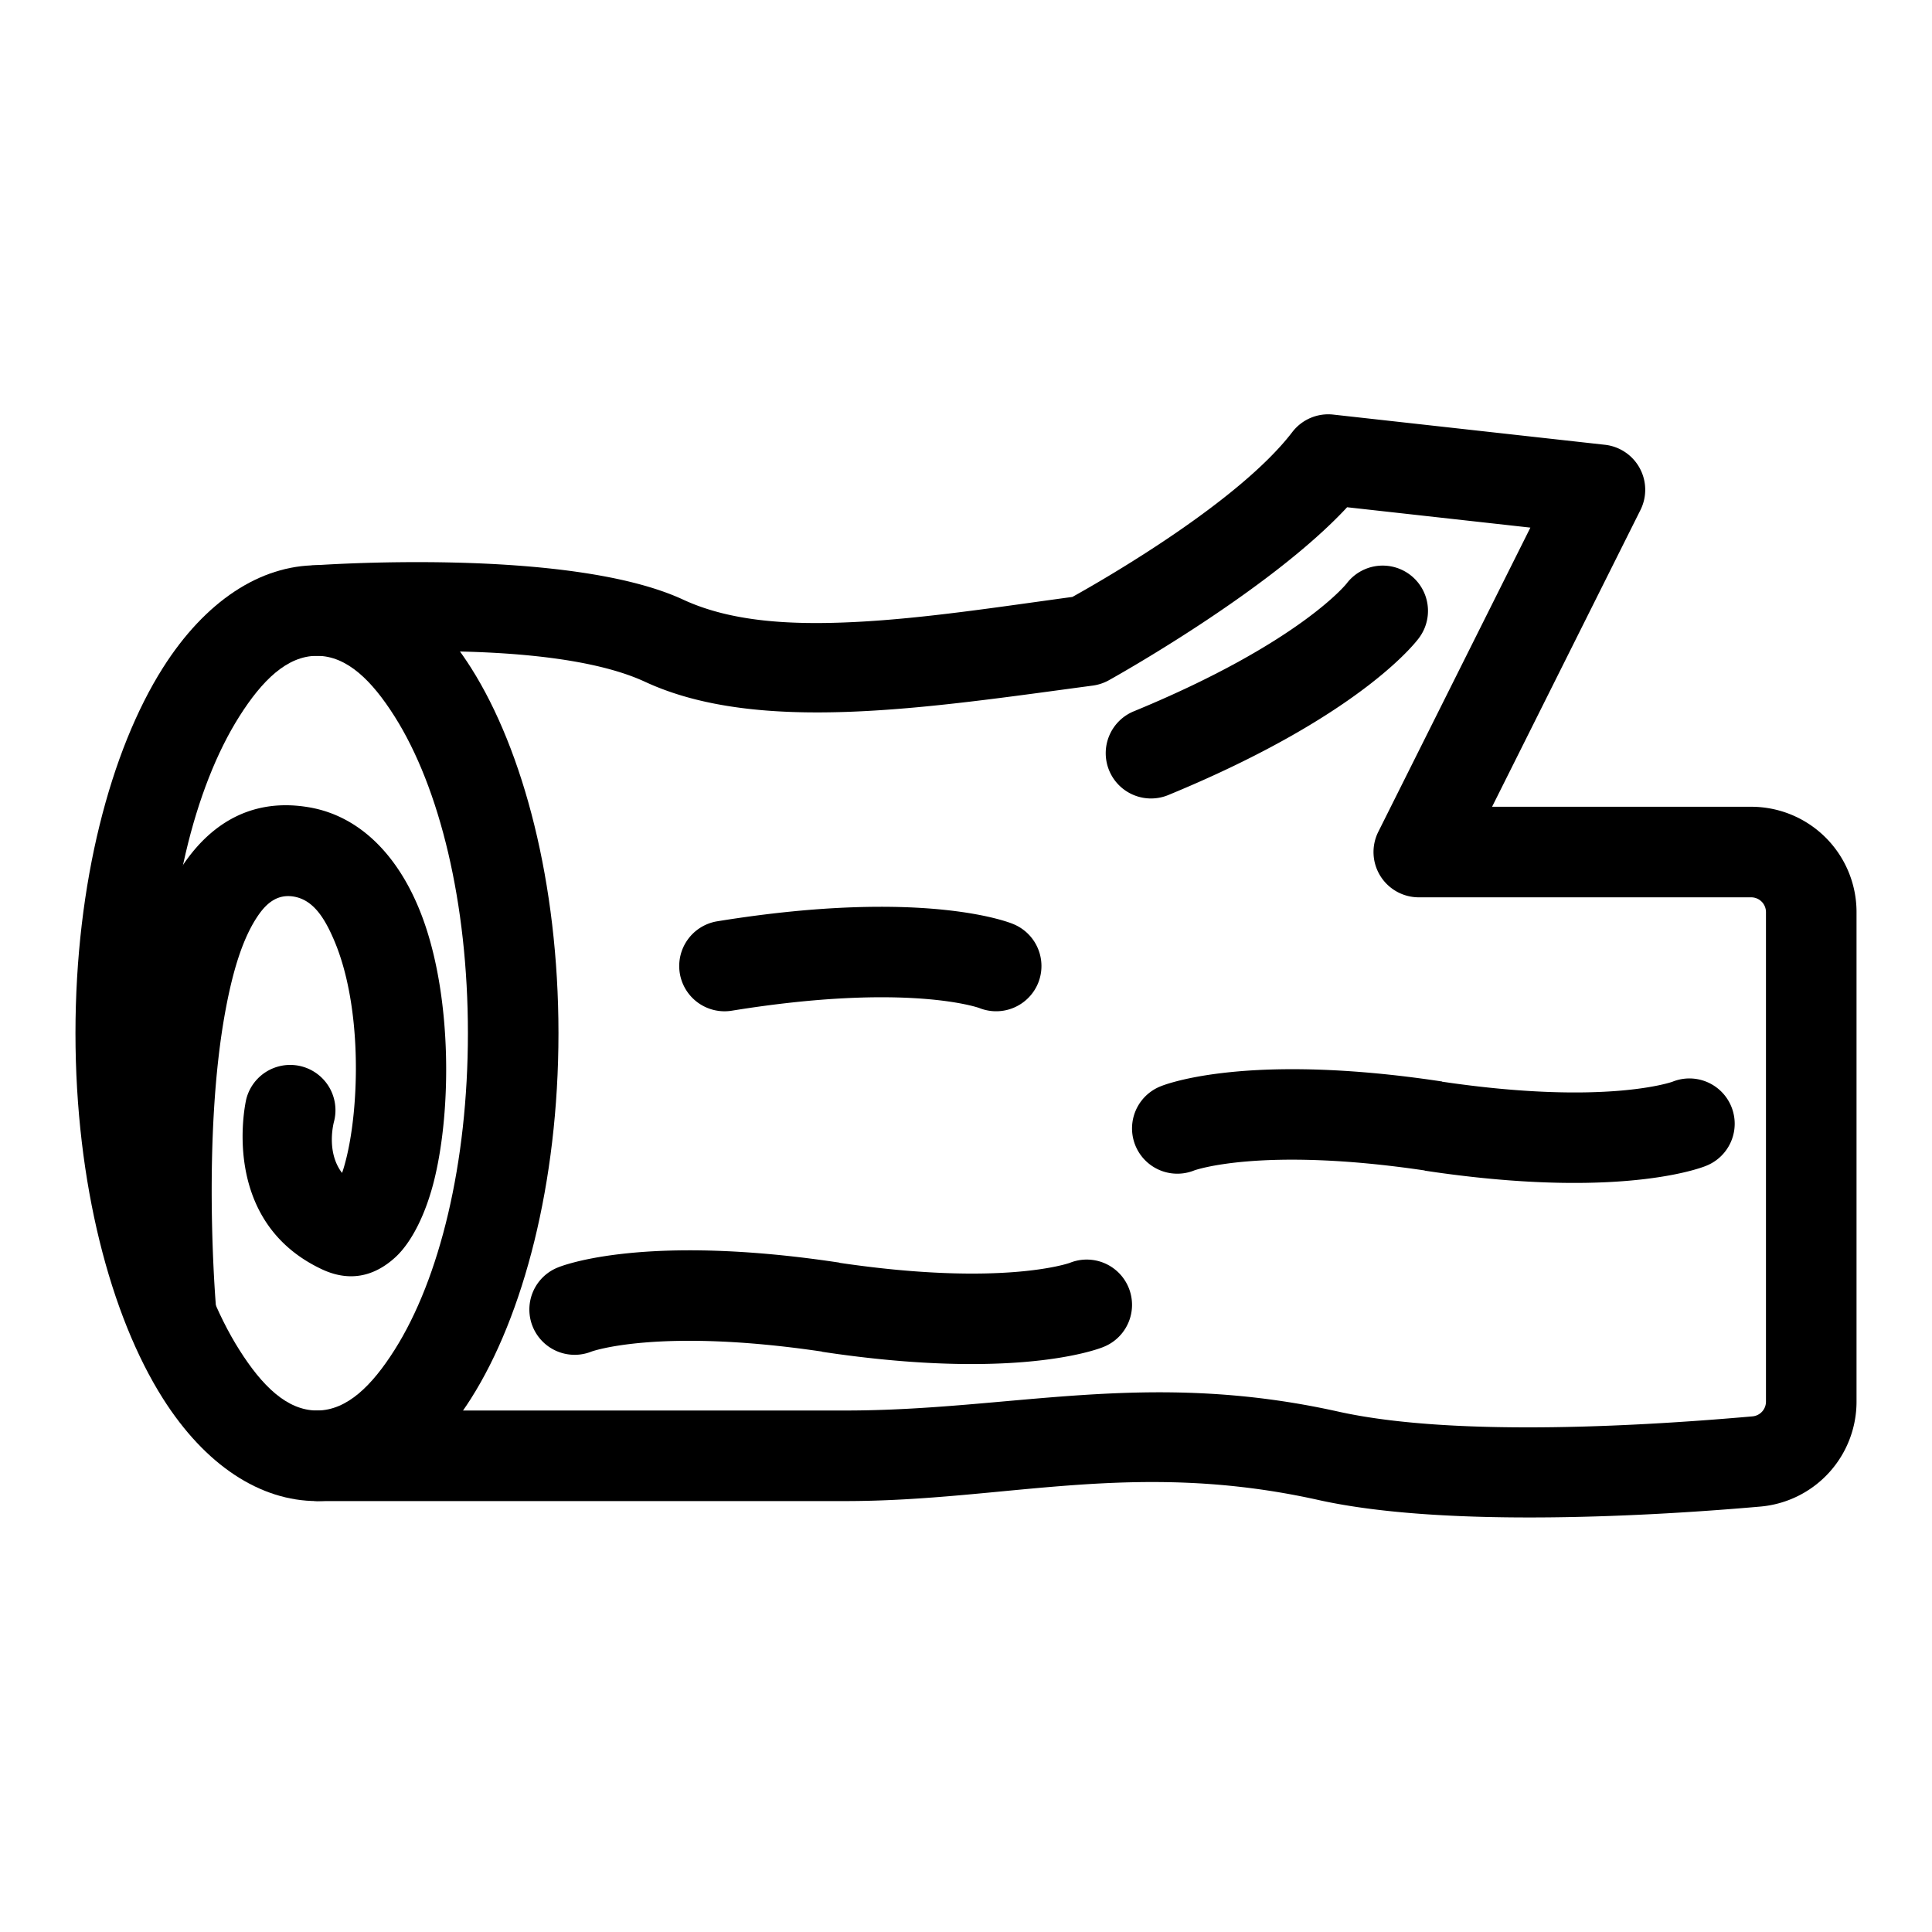 <?xml version="1.0" encoding="UTF-8"?> <svg xmlns="http://www.w3.org/2000/svg" xmlns:xlink="http://www.w3.org/1999/xlink" version="1.1" width="512" height="512" x="0" y="0" viewBox="0 0 64 64" style="enable-background:new 0 0 512 512" xml:space="preserve" fill-rule="evenodd"><g><path d="M10.5 18.725c1.875 0 3.699 1.18 5.105 3.4 1.73 2.732 2.895 7.13 2.895 12.1 0 4.969-1.165 9.368-2.895 12.099-1.406 2.221-3.23 3.401-5.105 3.401s-3.699-1.18-5.105-3.401C3.665 43.593 2.5 39.194 2.5 34.225c0-4.97 1.165-9.368 2.895-12.1 1.406-2.22 3.23-3.4 5.105-3.4zm0 3c-.997 0-1.823.825-2.57 2.005-1.498 2.365-2.43 6.192-2.43 10.495 0 4.302.932 8.129 2.43 10.494.747 1.18 1.573 2.006 2.57 2.006s1.823-.826 2.57-2.006c1.498-2.365 2.43-6.192 2.43-10.494 0-4.303-.932-8.13-2.43-10.495-.747-1.18-1.573-2.005-2.57-2.005z" fill="#000000" opacity="1" data-original="#000000"></path><path d="M10.623 21.72a1.5 1.5 0 1 1-.246-2.99s8.454-.628 12.254 1.134c1.584.734 3.557.848 5.7.74 2.284-.114 4.75-.498 7.194-.83 1.085-.604 5.517-3.154 7.284-5.461a1.5 1.5 0 0 1 1.357-.579l9 1a1.5 1.5 0 0 1 1.176 2.161l-4.915 9.83h8.584a3.489 3.489 0 0 1 3.489 3.489v16.217a3.489 3.489 0 0 1-3.184 3.476c-3.341.295-10.375.731-14.642-.218-6.112-1.359-10.331.036-15.674.036H10.5a1.501 1.501 0 0 1 0-3H28c5.565 0 9.959-1.38 16.326.035 4 .89 10.595.435 13.728.159a.49.49 0 0 0 .446-.488V30.214a.49.49 0 0 0-.489-.489H47a1.5 1.5 0 0 1-1.342-2.171l5.038-10.076-6.071-.675c-2.601 2.807-7.907 5.739-7.907 5.739a1.508 1.508 0 0 1-.519.169c-5.455.73-11.054 1.625-14.83-.125-3.329-1.544-10.746-.866-10.746-.866z" fill="#000000" opacity="1" data-original="#000000"></path><path d="M27.231 44.773c-5.432-.803-7.636-.001-7.636-.001a1.5 1.5 0 1 1-1.118-2.784s2.533-1.098 8.753-.245l.01.001c.185.026.374.053.566.082v.006c5.431.803 7.635.001 7.635.001a1.5 1.5 0 1 1 1.118 2.784s-2.533 1.097-8.753.245l-.01-.001a51.56 51.56 0 0 1-.565-.082zM47.195 38.773c-5.432-.803-7.635-.001-7.635-.001a1.5 1.5 0 1 1-1.119-2.784s2.533-1.098 8.754-.245l.009.001c.185.026.374.053.566.082v.006c5.431.803 7.635.001 7.635.001a1.5 1.5 0 1 1 1.118 2.784s-2.533 1.097-8.753.245l-.009-.001a51.7 51.7 0 0 1-.566-.082zM24.24 33.481a1.502 1.502 0 0 1-1.721-1.241 1.502 1.502 0 0 1 1.241-1.721c6.984-1.131 9.799.089 9.799.089a1.502 1.502 0 0 1 .833 1.951 1.502 1.502 0 0 1-1.951.833s-2.356-.858-8.201.089zM38.72 26.329a1.5 1.5 0 1 1-1.144-2.773c5.474-2.258 7.031-4.224 7.031-4.224a1.5 1.5 0 0 1 2.411 1.785s-1.758 2.515-8.298 5.212zM11.331 38.855l.035-.102c.164-.525.281-1.172.351-1.878.183-1.866.037-4.143-.662-5.757-.304-.703-.672-1.303-1.316-1.416-.511-.09-.871.177-1.159.583-.539.761-.866 1.887-1.1 3.131-.806 4.273-.325 9.877-.325 9.877a1.5 1.5 0 1 1-2.989.252s-.671-8.339.964-12.981c.953-2.708 2.681-4.249 5.131-3.817 1.798.318 3.124 1.806 3.835 3.933.854 2.555.849 6.033.312 8.31-.294 1.249-.792 2.177-1.299 2.647-.735.68-1.565.824-2.449.408-3.459-1.626-2.502-5.635-2.502-5.635a1.5 1.5 0 0 1 2.909.734s-.286.993.264 1.711z" fill="#000000" opacity="1" data-original="#000000"></path></g></svg> 